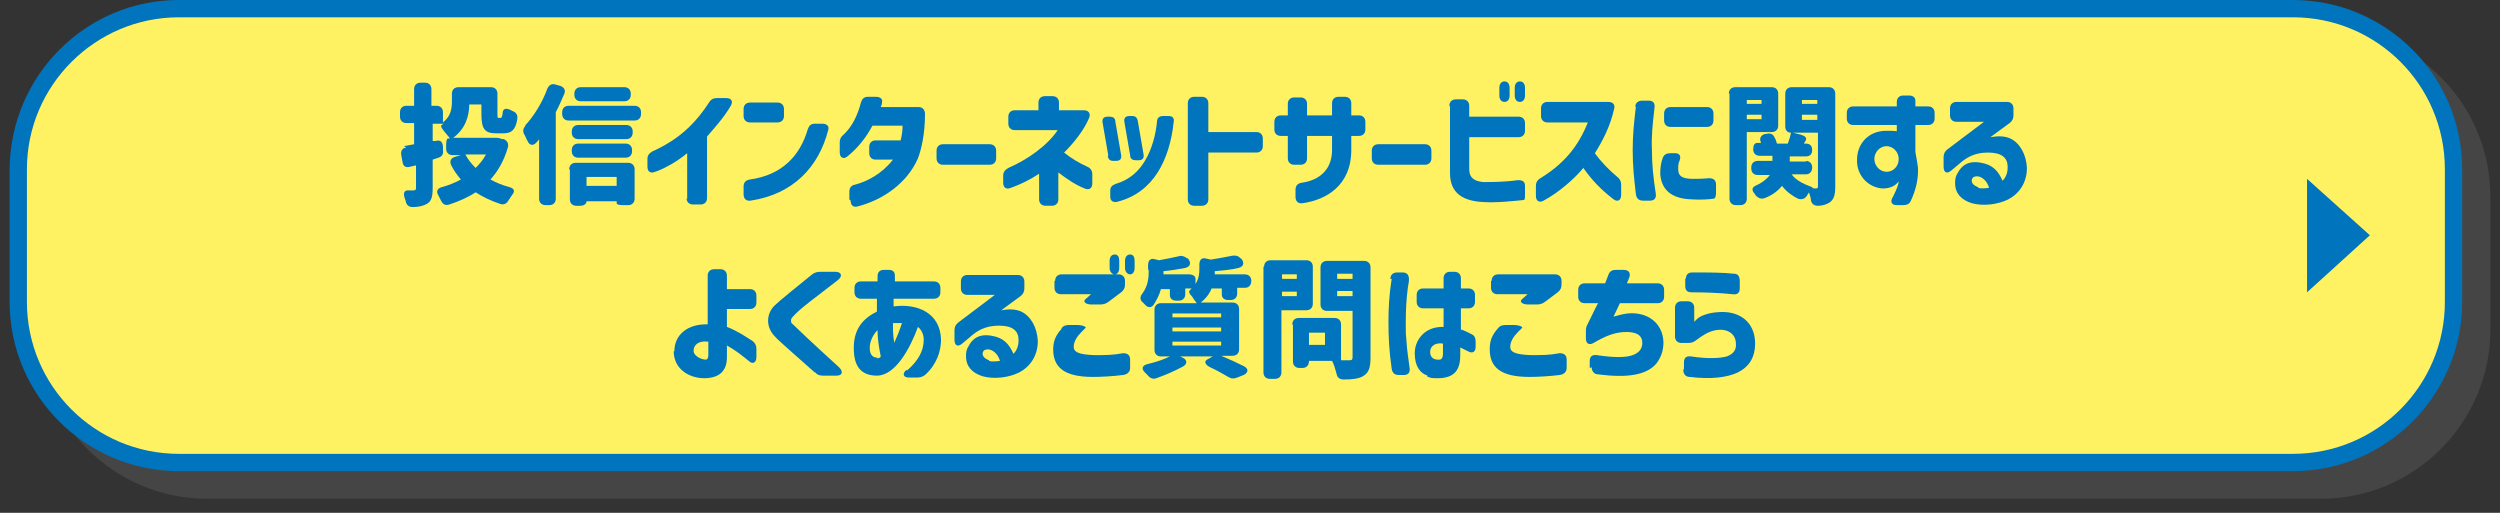 <?xml version="1.0" encoding="UTF-8"?>
<svg xmlns="http://www.w3.org/2000/svg" width="390" height="80" version="1.1" viewBox="0 0 390 80">
  <rect x="0" y="0" width="390" height="80" fill="#333333" stroke="none"/>
  <defs>
    <style>
      .cls-1 {
        isolation: isolate;
      }

      .cls-2 {
        fill: #0074bc;
      }

      .cls-2, .cls-3, .cls-4 {
        stroke-width: 0px;
      }

      .cls-5 {
        mix-blend-mode: multiply;
        opacity: .5;
      }

      .cls-3 {
        fill: #fff262;
      }

      .cls-4 {
        fill: #595757;
      }
    </style>
  </defs>
  <g class="cls-1">
    <g id="_レイヤー_1" data-name="レイヤー 1">
      <g>
        <g>
          <g class="cls-5">
            <rect class="cls-4" x="7.3" y="5.7" width="379.8" height="70.8" rx="25" ry="25"/>
            <path class="cls-4" d="M362.1,77.8H32.3c-14.5,0-26.4-11.8-26.4-26.4v-20.7c0-14.5,11.8-26.4,26.4-26.4h329.8c14.5,0,26.4,11.8,26.4,26.4v20.7c0,14.5-11.8,26.4-26.4,26.4ZM32.3,7c-13.1,0-23.7,10.6-23.7,23.7v20.7c0,13.1,10.6,23.7,23.7,23.7h329.8c13.1,0,23.7-10.6,23.7-23.7v-20.7c0-13.1-10.6-23.7-23.7-23.7H32.3Z"/>
          </g>
          <g>
            <rect class="cls-3" x="2.9" y="1.3" width="379.8" height="70.8" rx="25" ry="25"/>
            <path class="cls-2" d="M357.7,73.5H27.9c-14.5,0-26.4-11.8-26.4-26.4v-20.7C1.6,11.8,13.4,0,27.9,0h329.8c14.5,0,26.4,11.8,26.4,26.4v20.7c0,14.5-11.8,26.4-26.4,26.4ZM27.9,2.7C14.9,2.7,4.2,13.3,4.2,26.4v20.7c0,13.1,10.6,23.7,23.7,23.7h329.8c13.1,0,23.7-10.6,23.7-23.7v-20.7c0-13.1-10.6-23.7-23.7-23.7H27.9Z"/>
          </g>
        </g>
        <polygon class="cls-2" points="359.9 27.9 359.9 45.6 369.7 36.7 359.9 27.9"/>
        <g>
          <path class="cls-2" d="M63,22.8l1.6-.3v-3.3h-1.2c-.6,0-1-.4-1-1v-.7c0-.6.4-1,1-1h1.2v-2.6c0-.6.4-1,1-1h.7c.6,0,1,.4,1,1v2.6h.8c.6,0,1,.4,1,1v1.6c1.3-1,1.4-2.3,1.4-3.4v-1.1c0-.6.4-1,1-1h5.1c.6,0,1,.4,1,1v3.1c0,.6,0,.7.2.7h.3c.1,0,.2-.1.3-.6,0-.8.4-1,1.1-.7.1,0,.2.1.4.2.6.2.9.6.8,1.3-.3,1.7-.9,2.2-2.2,2.2h-1.1c-1.8,0-2.3-.7-2.3-3v-1.5h-1.9c0,1.8-.6,3.8-2.5,5.2h6.5c.4,0,.7,0,1.1.2h.3c.6.3.8.8.6,1.4-.6,2-1.5,3.6-2.7,4.9.9.5,1.9.9,3,1.2.7.2.9.6.4,1.2-.2.3-.4.6-.6.9-.3.5-.7.7-1.3.5-1.5-.5-2.7-1.1-3.8-1.8-1.2.8-2.6,1.4-4.1,1.9-.6.2-1,0-1.3-.6l-.4-.8c-.4-.6-.2-1.1.5-1.3,1.1-.3,2.1-.7,3-1.2-.6-.7-1.1-1.4-1.5-2.2-.3-.6-.1-1.1.5-1.3l1-.3h-1.3c-.6,0-1-.4-1-1v-.6c0-.6.1-1,.3-1h.3c-.2-.3-.6-.7-.9-1.1-.4-.5-.6-.8-.4-1l.3-.2h-1.7v2.7h.4c.7-.2,1.1,0,1.2.8v.6c.1.6-.1,1-.7,1.2l-.9.3v4.4c0,1.4-.2,2.1-.9,2.5-.5.3-1.3.5-2.2.5-.6,0-1-.3-1.1-.9l-.2-.6c-.2-.7,0-1.1.5-1.1h.9c.3,0,.4-.1.4-.4v-3.5l-.9.2c-.6.2-1.1,0-1.2-.7l-.2-1.1c-.1-.6.1-1.1.8-1.2ZM74.2,26.2c.6-.6,1.2-1.3,1.6-2.1h-3.2c.4.8,1,1.5,1.6,2.1Z"/>
          <path class="cls-2" d="M81.9,19.6c1.4-1.5,2.7-3.6,3.5-5.8.3-.6.7-.8,1.3-.6l.7.2c.6.2.9.7.6,1.3-.4.9-.8,1.9-1.3,2.8v13.5c0,.6-.4,1-1,1h-.6c-.6,0-1-.4-1-1v-9.3c-.1.2-.3.4-.4.5-.5.6-1.1.5-1.4-.2-.2-.3-.3-.7-.5-1-.3-.5-.2-1,.2-1.4ZM87.7,17.5c0-.6.4-1,1-1h10.3c.6,0,1,.4,1,1v.3c0,.6-.4,1-1,1h-10.3c-.6,0-1-.4-1-1v-.3ZM88.8,26.4c0-.6.4-1,1-1h8.2c.6,0,1,.4,1,1v4.6c0,.6-.4,1-1,1h-.8c-.6,0-1-.1-1-.3v-.3h-4.7c0,.4-.4.7-1,.7h-.6c-.6,0-1-.4-1-1v-4.6ZM89.2,20.5c0-.6.4-1,1-1h7.5c.6,0,1,.4,1,1v.2c0,.6-.4,1-1,1h-7.5c-.6,0-1-.4-1-1v-.2ZM89.2,23.4c0-.6.4-1,1-1h7.4c.6,0,1,.4,1,1v.2c0,.6-.4,1-1,1h-7.4c-.6,0-1-.4-1-1v-.2ZM97.4,15.8h-6.8c-.6,0-1-.4-1-1v-.2c0-.6.4-1,1-1h6.8c.6,0,1,.4,1,1v.2c0,.6-.4,1-1,1ZM96.2,29v-1.4h-4.7v1.4h4.7Z"/>
          <path class="cls-2" d="M107.2,31.1v-7.2c-1,.8-2,1.5-3,2-.7.4-1.4.7-2,.9-.7.3-1.2,0-1.2-.8v-1.2c0-.6.3-.9.8-1.2.7-.3,1.7-.8,2.8-1.5,1.9-1.2,4-3,6-6.1.3-.5.7-.7,1.2-.7h1.5c.8,0,1.1.5.7,1.2-1.1,1.9-2.6,3.5-3.7,4.8v9.6c0,.6-.4,1-1,1h-1.2c-.6,0-1-.4-1-1Z"/>
          <path class="cls-2" d="M116,18.1v-1.1c0-.6.4-1,1-1h4.3c.6,0,1,.4,1,1v1.1c0,.6-.4,1-1,1h-4.3c-.6,0-1-.4-1-1ZM116,29.1c0-.6.3-1,1-1.1,5-.7,7.8-3.7,9-7.8.2-.6.5-.9,1.1-.9h1.2c.7,0,1.1.4.9,1-1.5,5.8-5.5,10-12.1,11-.7.1-1.1-.3-1.1-1v-1.3Z"/>
          <path class="cls-2" d="M132.5,31.1v-1.2c0-.6.3-1,.9-1.1,1.9-.5,4.2-1.7,5.9-3.9h-2.7c-.6,0-1-.4-1-1v-1c0-.6.4-1,1-1h3.9c.2-.8.3-1.5.3-2.3h-4.7c-1,1.9-2.3,3.5-3.9,4.8-.6.5-1.2.2-1.2-.6v-1.6c0-.5.2-.9.6-1.2,1.3-1.2,2.2-3,2.7-5,.2-.6.5-.9,1.1-.9h1.2c.7,0,1.1.3,1,.8,0,.3-.1.6-.2.8h5.9c.6,0,1,.4,1,1.1,0,3.2-.6,5.6-1.1,6.9-1.7,3.9-5.5,6.5-9.4,7.5-.7.2-1.1-.2-1.1-.9Z"/>
          <path class="cls-2" d="M146.1,24.7v-1.2c0-.6.4-1,1-1h7.3c.6,0,1,.4,1,1v1.2c0,.6-.4,1-1,1h-7.3c-.6,0-1-.4-1-1Z"/>
          <path class="cls-2" d="M162.1,31v-3.9c-1.5,1-3,1.7-4.4,2.2-.7.3-1.2,0-1.2-.8v-1.1c0-.6.3-.9.8-1.2,3-1.3,6.1-3.5,7.7-5.9h-6.7c-.6,0-1-.4-1-1v-1.1c0-.6.4-1,1-1h3.7v-1.2c0-.6.4-1,1-1h1.2c.6,0,1,.4,1,1v1.2h3.9c.7,0,1.1.5.8,1.2-.8,1.9-2.3,3.8-3.9,5.4,1.1.9,2.3,1.6,3.6,2.2.5.2.8.6.8,1.2v1.4c0,.8-.5,1.1-1.2.8-1.5-.6-2.8-1.5-4.1-2.5v4.2c0,.6-.4,1-1,1h-1c-.6,0-1-.4-1-1Z"/>
          <path class="cls-2" d="M172.9,24.3l-.9-5.2c-.1-.6.2-.9.8-.9h.3c.5,0,.9.2.9.8l.9,5.2c.1.6-.2.9-.8.9h-.4c-.5,0-.8-.2-.9-.8ZM173.2,29.7c0-.5.3-.8.8-1,2.1-.6,3.6-1.9,4.6-3.6,1.1-1.8,1.7-4.1,1.9-6.2,0-.5.4-.8.9-.8h.9c.6,0,.9.3.8.9-.3,2.9-1.1,5.7-2.5,7.9-1.4,2.2-3.5,3.9-6.4,4.6-.6.1-1-.2-1-.8v-1.1ZM176.3,18.1h.3c.5,0,.8.2.9.8l.9,5.2c.1.6-.2.9-.8.9h-.4c-.5,0-.9-.2-.9-.8l-.9-5.2c-.1-.6.2-.9.8-.9Z"/>
          <path class="cls-2" d="M185.3,31v-14.9c0-.6.4-1,1-1h1.2c.6,0,1,.4,1,1v4.5h7.5c.6,0,1,.4,1,1v1.2c0,.6-.4,1-1,1h-7.5v7.3c0,.6-.4,1-1,1h-1.2c-.6,0-1-.4-1-1Z"/>
          <path class="cls-2" d="M202.1,30.8v-1.2c0-.6.3-1,1-1.1,2.8-.4,4.7-2.1,4.7-5.1v-2.2h-3.9v3.5c0,.6-.4,1-1,1h-1c-.6,0-1-.4-1-1v-3.5h-1.1c-.6,0-1-.4-1-1v-1.2c0-.6.4-1,1-1h1.1v-1.8c0-.6.4-1,1-1h1c.6,0,1,.4,1,1v1.8h3.9v-1.9c0-.6.4-1,1-1h1c.6,0,1,.4,1,1v1.9h1.2c.6,0,1,.4,1,1v1.2c0,.6-.4,1-1,1h-1.2v2.2c0,5.6-4,7.8-7.6,8.3-.7.1-1.1-.3-1.1-1Z"/>
          <path class="cls-2" d="M214,24.7v-1.2c0-.6.4-1,1-1h7.3c.6,0,1,.4,1,1v1.2c0,.6-.4,1-1,1h-7.3c-.6,0-1-.4-1-1Z"/>
          <path class="cls-2" d="M226.1,16.5c0-.6.4-1,1-1h1.1c.6,0,1,.4,1,1v1.7h7.7c.6,0,1,.4,1,1v1.2c0,.6-.4,1-1,1h-7.7v5c0,1.4.9,1.9,2.2,2,1.3,0,3.3,0,5.4-.3.7,0,1.1.2,1.1.9v1.2c0,.6,0,1-.2,1-1,.1-4.4.5-6.6.3-2.8-.2-4.9-1.3-4.9-4.5v-10.4ZM233.9,14.9v-1.2c0-.6.3-1,.8-1s.8.4.8,1v1.2c0,.6-.3,1-.8,1s-.8-.4-.8-1ZM236.3,13.7c0-.6.3-1,.8-1s.8.4.8,1v1.2c0,.6-.3,1-.8,1s-.8-.4-.8-1v-1.2Z"/>
          <path class="cls-2" d="M239.6,30.6v-1.6c0-.5.2-.9.7-1.2,3.6-2.2,5.9-4.9,7.4-8.7h-6.3c-.6,0-1-.4-1-1v-1.2c0-.6.4-1,1-1h9.5c.7,0,1.1.4.9,1.1-.6,2.7-1.8,5-3,6.9,1,1.4,2.3,2.7,3.5,3.7.4.3.6.7.6,1.2v1.6c0,.9-.6,1.2-1.3.6-1.8-1.4-3.2-2.8-4.6-4.8-1.4,1.7-3.8,3.8-6.2,5.1-.7.4-1.2,0-1.2-.7Z"/>
          <path class="cls-2" d="M255.1,16.7c0-.6.4-1,1.1-1h1c.7,0,1,.4.9,1.1-.3,2.7-.5,4.5-.4,6.6,0,2.2.2,4.2.6,6.8.1.7-.2,1.1-.9,1.1h-1.1c-.6,0-1-.3-1.1-1-.3-2.5-.5-4.5-.5-6.9s.2-4.2.5-6.8ZM259,27.2c0-1.1.1-1.8.4-2.6.2-.5.6-.7,1.2-.7h.7c.7,0,1,.4.7,1.2-.2.4-.2.8-.2,1.3,0,1,.5,1.5,2.3,1.5.6,0,1.4,0,2.5-.1.7,0,1.1.3,1.1,1v1.2c0,.6-.1,1-.4,1-.7.1-2,.2-3.4.1-3.3-.1-4.7-1.6-4.9-3.9ZM259.6,17.7c0-.6.4-1,1-1h5.7c.6,0,1,.4,1,1v1.1c0,.6-.4,1-1,1h-5.7c-.6,0-1-.4-1-1v-1.1Z"/>
          <path class="cls-2" d="M269.7,14.6c0-.6.4-1,1-1h5.7c.6,0,1,.4,1,1v5c0,.6-.4,1-1,1h-3.9v10.4c0,.6-.4,1-1,1h-.7c-.6,0-1-.4-1-1V14.6ZM274.8,16.2v-.6h-2.3v.6h2.3ZM274.8,17.9h-2.3v.7h2.3v-.7ZM273.2,26.1c0-.6.4-1,1-1h2.3v-.8h-2c-.6,0-1-.4-1-1s.2-1,.6-1h.6s0,0,0-.1c-.3-.6,0-1.1.6-1.3h.2c.6-.2,1.1,0,1.3.5.2.3.3.6.4,1h1.7c.2-.5.4-1.2.5-1.7-.6,0-.9-.4-.9-1v-5.1c0-.6.4-1,1-1h5.8c.6,0,1,.4,1,1v14.5c0,1.3-.2,2-.9,2.5-.5.3-1.1.5-1.8.5-.6,0-1-.3-1.1-.9,0-.4-.2-.8-.3-1.2-.1.2-.2.3-.3.5-.3.5-.8.7-1.4.5-1-.5-1.8-1.1-2.5-2-.6.7-1.4,1.4-2.7,1.9-.6.2-1,0-1.4-.4,0,0-.1-.2-.2-.3-.5-.6-.4-1,.3-1.3,1.1-.5,1.7-1.1,2.1-1.6h-1.9c-.6,0-1-.4-1-1h0ZM281.7,25.1c.6,0,1,.4,1,1h0c0,.7-.4,1.1-1,1.1h-2.2c.5.7,1.3,1.2,2.2,1.6.7.3,1.1.4,1.1.5h-.1c0,.1.6.1.6.1.2,0,.3-.1.3-.3v-8.4h-3.9l1.2.3c.7.2,1,.5.8.9l-.3.5h.3c.6,0,1,.3,1,1s-.4,1-1,1h-2.5v.8h2.6ZM283.5,16.2v-.6h-2.4v.6h2.4ZM283.5,18.7v-.8h-2.4v.8h2.4Z"/>
          <path class="cls-2" d="M295.3,30.7c.6-1.2.9-2,.9-2.4-.6.8-1.5,1.1-2.5,1.1-2.1-.1-4.1-1.9-4-4.5,0-2.4,1.7-4.5,4.6-4.5s1.4.3,1.6.4v-1.3h-6.8c-.6,0-1-.4-1-1v-.9c0-.6.4-1,1-1h6.8v-.7c0-.6.4-1,1-1h.9c.6,0,1,.3,1,.8v.9h2c.6,0,1,.4,1,1v.9c0,.6-.4,1-1,1h-2v4.2c.2,1,.3,1.8.4,2.4.1,1.7-.3,3.5-1.1,5.2-.2.5-.6.7-1.2.7h-1c-.8,0-1.1-.5-.6-1.3ZM294.3,26.8c1.1,0,1.9-.9,1.9-2s-.9-2-1.9-2-1.9.9-1.9,2,.9,2,1.9,2Z"/>
          <path class="cls-2" d="M305,28.5c0-.4,0-.9.4-1.5.6-1.2,1.7-2,3.7-1.6,1.7.3,2.6,1.2,3.3,2.8.6-.6.8-1.4.8-2.1,0-1.5-.9-2.3-3.1-2.3-2.2,0-3.5.9-4.5,1.8l-1.2,1c-.7.6-1.2.3-1.2-.6v-1.5c0-.5.2-.9.6-1.2l5.7-4.3h-4.3c-.6,0-1-.4-1-1v-1.1c0-.6.4-1,1-1h7.9c.6,0,1,.4,1,1v1.1c0,.5-.2.9-.6,1.2l-3,2.2c1.2-.2,2.2-.2,3.1.2,1.5.7,2.5,2.5,2.6,4.6,0,2.3-1.2,4-2.9,4.9-1.6.8-3.9,1.1-5.7.6-1.6-.5-2.6-1.5-2.6-3.1ZM308.6,29.3c.6.2,1.5,0,1.7,0-.3-1-1-1.7-1.8-1.8-.4,0-.7.1-.8.3-.3.5,0,1.1.9,1.4Z"/>
          <path class="cls-2" d="M105.2,54.8c0-2.6,2.1-4.3,5.2-4.2v-7.6c0-.6.4-1,1-1h1c.6,0,1,.4,1,1v2.1h3.6c.6,0,1,.4,1,1v1.1c0,.6-.4,1-1,1h-3.6v2.8c1.6.6,2.9,1.5,4,2.2.4.3.6.7.6,1.2v1.3c0,.9-.6,1.2-1.2.6-1-.8-2.1-1.7-3.4-2.4v1.9c0,.8-.2,1.5-.5,1.9-.6,1-1.9,1.3-3,1.3-2.5,0-4.8-1.5-4.8-4.2ZM110.1,56.1c.3,0,.4-.4.4-.7v-2.1c-1.5-.2-2.3.5-2.3,1.4s1.3,1.4,1.9,1.4Z"/>
          <path class="cls-2" d="M127.1,58.1l-3.5-3.1c-1.2-1.1-2.3-2-2.8-2.6-1.4-1.5-1.2-3.5,0-4.7.8-.8,3.8-3.2,5.9-4.9.4-.3.8-.4,1.3-.4h2.3c1,0,1.2.7.4,1.3-3.3,2.6-5.8,4.3-7.1,5.8-.1.1-.2.3-.2.5s0,.4.3.6c.5.5,2.8,2.7,7.2,6.7.7.7.5,1.3-.4,1.3h-2.1c-.5,0-.9-.1-1.2-.5Z"/>
          <path class="cls-2" d="M141.5,57.8c1.7-1.5,2.6-3,2.6-4.8,0-.9-.4-1.6-.9-2-1.2,3.3-3.5,7.6-6.4,7.6s-3.7-2-3.6-4.7c.1-2.6,1.4-4.2,3.6-5.3v-1c0-.3,0-.6,0-1h-2.5c-.6,0-1-.4-1-1v-.7c0-.6.4-1,1-1h2.6c0-.3,0-.5,0-.8,0-.7.4-1,1-1h.7c.7,0,1,.3,1,.9,0,.3,0,.6,0,.9h6.1c.6,0,1,.4,1,1v.7c0,.6-.4,1-1,1h-6.3c0,0,0,.4,0,.6v.6c3.7-.5,7.3,1,7.4,5.2,0,1.8-.7,3.9-2.5,5.5-.4.3-.8.4-1.3.4h-1.2c-.9,0-1.1-.6-.4-1.2ZM136.8,55.9c.3,0,.5-.1.6-.3-.2-1-.5-2.5-.5-4.1-.7.7-1.1,1.6-1.2,2.4-.1,1.1.2,1.9,1.2,1.9ZM139.5,53.5c.4-.9.9-2.1,1.2-3.1-.5,0-1,0-1.4,0,0,.9,0,2,.2,3Z"/>
          <path class="cls-2" d="M150.7,55.5c0-.4,0-.9.4-1.5.6-1.2,1.7-2,3.7-1.6,1.7.3,2.6,1.2,3.3,2.8.6-.6.8-1.4.8-2.1,0-1.5-.9-2.3-3.1-2.3-2.2,0-3.5.9-4.5,1.8l-1.2,1c-.7.6-1.2.3-1.2-.6v-1.5c0-.5.2-.9.6-1.2l5.7-4.3h-4.3c-.6,0-1-.4-1-1v-1.1c0-.6.4-1,1-1h7.9c.6,0,1,.4,1,1v1.1c0,.5-.2.9-.6,1.2l-3,2.2c1.2-.2,2.2-.2,3.1.2,1.5.7,2.5,2.5,2.6,4.6,0,2.3-1.2,4-2.9,4.9-1.6.8-3.9,1.1-5.7.6-1.6-.5-2.6-1.5-2.6-3.1ZM154.3,56.3c.6.2,1.5,0,1.7,0-.3-1-1-1.7-1.8-1.8-.4,0-.7.1-.8.3-.3.5,0,1.1.9,1.4Z"/>
          <path class="cls-2" d="M165.6,51.2c.3-.4.7-.5,1.2-.5h1.2c.9,0,1.6.3,1.3.5-.2.2-.4.4-.6.6-.7.7-1.2,1.5-1.2,2.3s.7,1.2,3.2,1.3c1.8,0,2.9,0,4.5-.3.7,0,1.1.3,1.1,1v1.3c0,.6-.4,1-1.1,1.1-1.6.2-3.4.3-4.7.3-4.5,0-6.2-1.5-6.2-4.3,0-1.3.4-2.2,1.3-3.2ZM164.6,43.8c0-.6.4-1,1-1h8.9c.6,0,1,.4,1,1v.6c0,.5-.2.9-.6,1.2l-2,1.5c-.4.3-.8.4-1.3.4h-1.3c-.9,0-1.4-.4-1-.8l.9-.8h-4.7c-.6,0-1-.4-1-1v-1.1ZM173.1,40.7c0-.6.3-1,.8-1s.7.4.7,1v1.1c0,.6-.3,1-.7,1s-.8-.4-.8-1v-1.1ZM175.5,41.8v-1.1c0-.6.3-1,.8-1s.7.4.7,1v1.1c0,.6-.3,1-.7,1s-.8-.4-.8-1Z"/>
          <path class="cls-2" d="M179.1,42v-.6c0-.7.3-1.1.9-1l.8.2c1.1-.2,2.1-.4,3-.6.5-.2,1,0,1.4.3h.1c.6.7.4,1.3-.4,1.5-1.1.2-2.2.4-3.4.5,0,.2,0,.3,0,.5h4c.6,0,1,.3,1,.7v.8c.5-.8.6-1.5.6-2.3v-.7c0-.7.3-1.1.9-1l.9.2c1.2-.2,2.3-.4,3.3-.6.5-.1,1,0,1.3.4h.1c.6.7.4,1.3-.4,1.5-1.2.3-2.5.4-3.7.5,0,.2,0,.3,0,.5h4.7c.6,0,1,.4,1,1h0c0,.7-.4,1.1-1,1.1h-1.2v.9c0,.6-.4,1-1,1h-.4c-.6,0-1-.3-1-.9v-.9h-1.6c-.3.8-.9,1.6-1.7,2.2h5c.6,0,1,.4,1,1v6.3c0,.6-.4,1-1,1h-1.8c1.2.5,2.5,1.1,3.5,1.6.8.4.8,1,0,1.4l-1,.4c-.5.2-.9.2-1.4-.1-.7-.4-1.7-1-2.8-1.5-.8-.4-1-.9-.5-1.2l.9-.5h-5.1l.4.2c.7.3.8,1,0,1.4-1.3.7-2.7,1.3-4.1,1.8-.5.2-1,0-1.3-.4-.2-.2-.3-.3-.5-.5-.6-.6-.4-1.1.4-1.3,1.3-.3,2.5-.7,3.5-1.2h-1.4c-.6,0-1-.4-1-1v-6.3c0-.6.4-1,1-1h5.6c-.2-.3-.5-.6-.7-1-.5-.5-.6-.8-.4-1,.1-.1.2-.2.3-.3h-1v.9c0,.6-.4,1-1,1h-.4c-.6,0-1-.3-1-.9v-.9h-1.4c-.2.8-.6,1.6-1.1,2.4-.4.6-1,.5-1.4,0l-.3-.3c-.5-.4-.5-.9-.1-1.4.9-1.2,1-2.5,1-3.6ZM190.5,49.5v-.6h-7.6v.6h7.6ZM190.5,51.7v-.6h-7.6v.6h7.6ZM190.5,53.9v-.6h-7.6v.6h7.6Z"/>
          <path class="cls-2" d="M197.2,41.6c0-.6.4-1,1-1h5.6c.6,0,1,.4,1,1v5.8c0,.6-.4,1-1,1h-3.9v9.7c0,.6-.4,1-1,1h-.8c-.6,0-1-.4-1-1v-16.5ZM202.3,43.5v-.7h-2.3v.7h2.3ZM202.3,46.2v-.7h-2.3v.7h2.3ZM201.6,50.6c0-.6.4-1,1-1h5.6c.6,0,1,.4,1,1v5.6h1.3c.4,0,.5-.1.5-.5v-7.2h-4c-.6,0-1-.4-1-1v-5.8c0-.6.4-1,1-1h5.8c.6,0,1,.4,1,1v14.1c0,1.6-.3,2.4-1.2,2.9-.7.4-1.7.5-3,.5-.6,0-1-.3-1.1-.9-.2-.7-.4-1.5-.7-2h-3.6c0,.7-.4,1.1-1,1.1h-.5c-.6,0-1-.4-1-1v-5.7ZM204.2,51.9v1.9h2.5v-1.9h-2.5ZM211,43.5v-.8h-2.4v.8h2.4ZM211,46.2v-.8h-2.4v.8h2.4Z"/>
          <path class="cls-2" d="M216.9,43.5c0-.6.4-1,1.1-1h.8c.7,0,1,.4,1,1.1,0,.5-.2,1.2-.2,1.5-.2,1.5-.3,3.3-.3,5.2s0,1.8.1,2.8c.1,1.6.3,2.8.5,4.3.1.7-.2,1.1-.9,1.1h-.8c-.6,0-1-.3-1.1-1-.4-2.8-.5-4.9-.5-7.2s.1-4.2.5-6.8ZM222.7,58.6c-1.2-.4-2-1.5-2-3.5s1.5-4.2,4.5-4.1v-2.9h-3.2c-.6,0-1-.4-1-1v-1.1c0-.6.4-1,1-1h3.2v-1.6c0-.6.4-1,1-1h.7c.6,0,1,.4,1,1v1.6h1.2c.6,0,1,.4,1,1v1.1c0,.6-.4,1-1,1h-1.2v3.3c.4.1,1,.4,1.6.7.5.2.7.6.7,1.2v.8c0,.8-.5,1.1-1.2.7-.4-.2-.8-.4-1.2-.6v1.3c0,1-.2,1.7-.5,2.2-.6,1-1.8,1.3-2.9,1.3s-1.2,0-1.8-.3ZM224.6,56.1c.2,0,.5-.2.5-.9v-1.6c-1.2-.2-2,.4-2,1.3,0,.8.5,1.3,1.5,1.2Z"/>
          <path class="cls-2" d="M232.4,54.4c0-1.3.4-2.2,1.3-3.2.3-.4.7-.5,1.2-.5h1.2c.9,0,1.6.3,1.3.5-.2.2-.4.4-.6.6-.7.7-1.2,1.5-1.2,2.3s.7,1.2,3.2,1.3c1.8,0,2.9,0,4.5-.3.7,0,1.1.3,1.1,1v1.3c0,.6-.4,1-1.1,1.1-1.6.2-3.4.3-4.7.3-4.5,0-6.2-1.5-6.2-4.3ZM232.7,43.8c0-.6.4-1,1-1h8.9c.6,0,1,.4,1,1v.6c0,.5-.2.9-.6,1.2l-2,1.5c-.4.3-.8.4-1.3.4h-1.3c-.9,0-1.4-.4-1-.8l.9-.8h-4.7c-.6,0-1-.4-1-1v-1.1Z"/>
          <path class="cls-2" d="M248,57.4v-1.1c0-.7.4-1,1.1-.9,2.7.4,4.5.4,5.6,0,1.1-.4,1.5-1.1,1.5-1.9,0-1.2-.9-1.8-2.9-1.7-1.6.1-3,.7-4.7,1.7-.7.4-1.2.1-1.2-.7v-1c0-.5,0-.8.3-1.3.8-1.6,1.3-2.7,1.6-3.2h-2.1c-.6,0-1-.4-1-1v-1.1c0-.6.4-1,1-1h3.2c.3-.8.4-1,.5-1.3.2-.6.6-.8,1.2-.8h1.2c.7,0,1.1.4.9,1.1-.1.3-.3.7-.4,1h4.8c.6,0,1,.4,1,1v1.1c0,.6-.4,1-1,1h-5.9c-.2.4-.5,1.1-1,2.1.7-.2,1.4-.4,2.2-.5,3-.3,5.5,1.4,5.6,4.5,0,1.3-.4,2.4-1.1,3.3-1.5,1.8-4.5,2.3-9.1,1.7-.6,0-1-.5-1-1.1Z"/>
          <path class="cls-2" d="M262.7,57.5v-1c0-.7.4-1,1.1-.9,2.6.4,4.5.3,5.6,0,1-.4,1.5-1,1.4-2,0-1.5-1.3-2.4-3.1-2.1-1.2.2-2.2.9-3,1.5-.4.3-.7.5-1.3.5h-1.1c-.6,0-1-.4-1-1v-4.5c0-.6.4-1,1-1h1c.6,0,1,.4,1,1v2.2l.4-.4c.5-.5,1.7-1,3.3-1.1,3.3-.3,5.8,1.5,5.8,4.9,0,2.1-.9,3.6-2.7,4.5-1.7.8-4.2,1.1-7.5.7-.6,0-1-.4-1-1.1ZM263,43.5c0-.6.3-1,1-1,2.2,0,4.8,0,6.5.2.6,0,.9.4.9,1.1v1.2c0,.7-.4,1-1.1.9-1.8-.2-4.3-.3-6.4-.3-.7,0-1-.3-1-1v-1.2Z"/>
        </g>
      </g>
    </g>
  </g>
</svg>